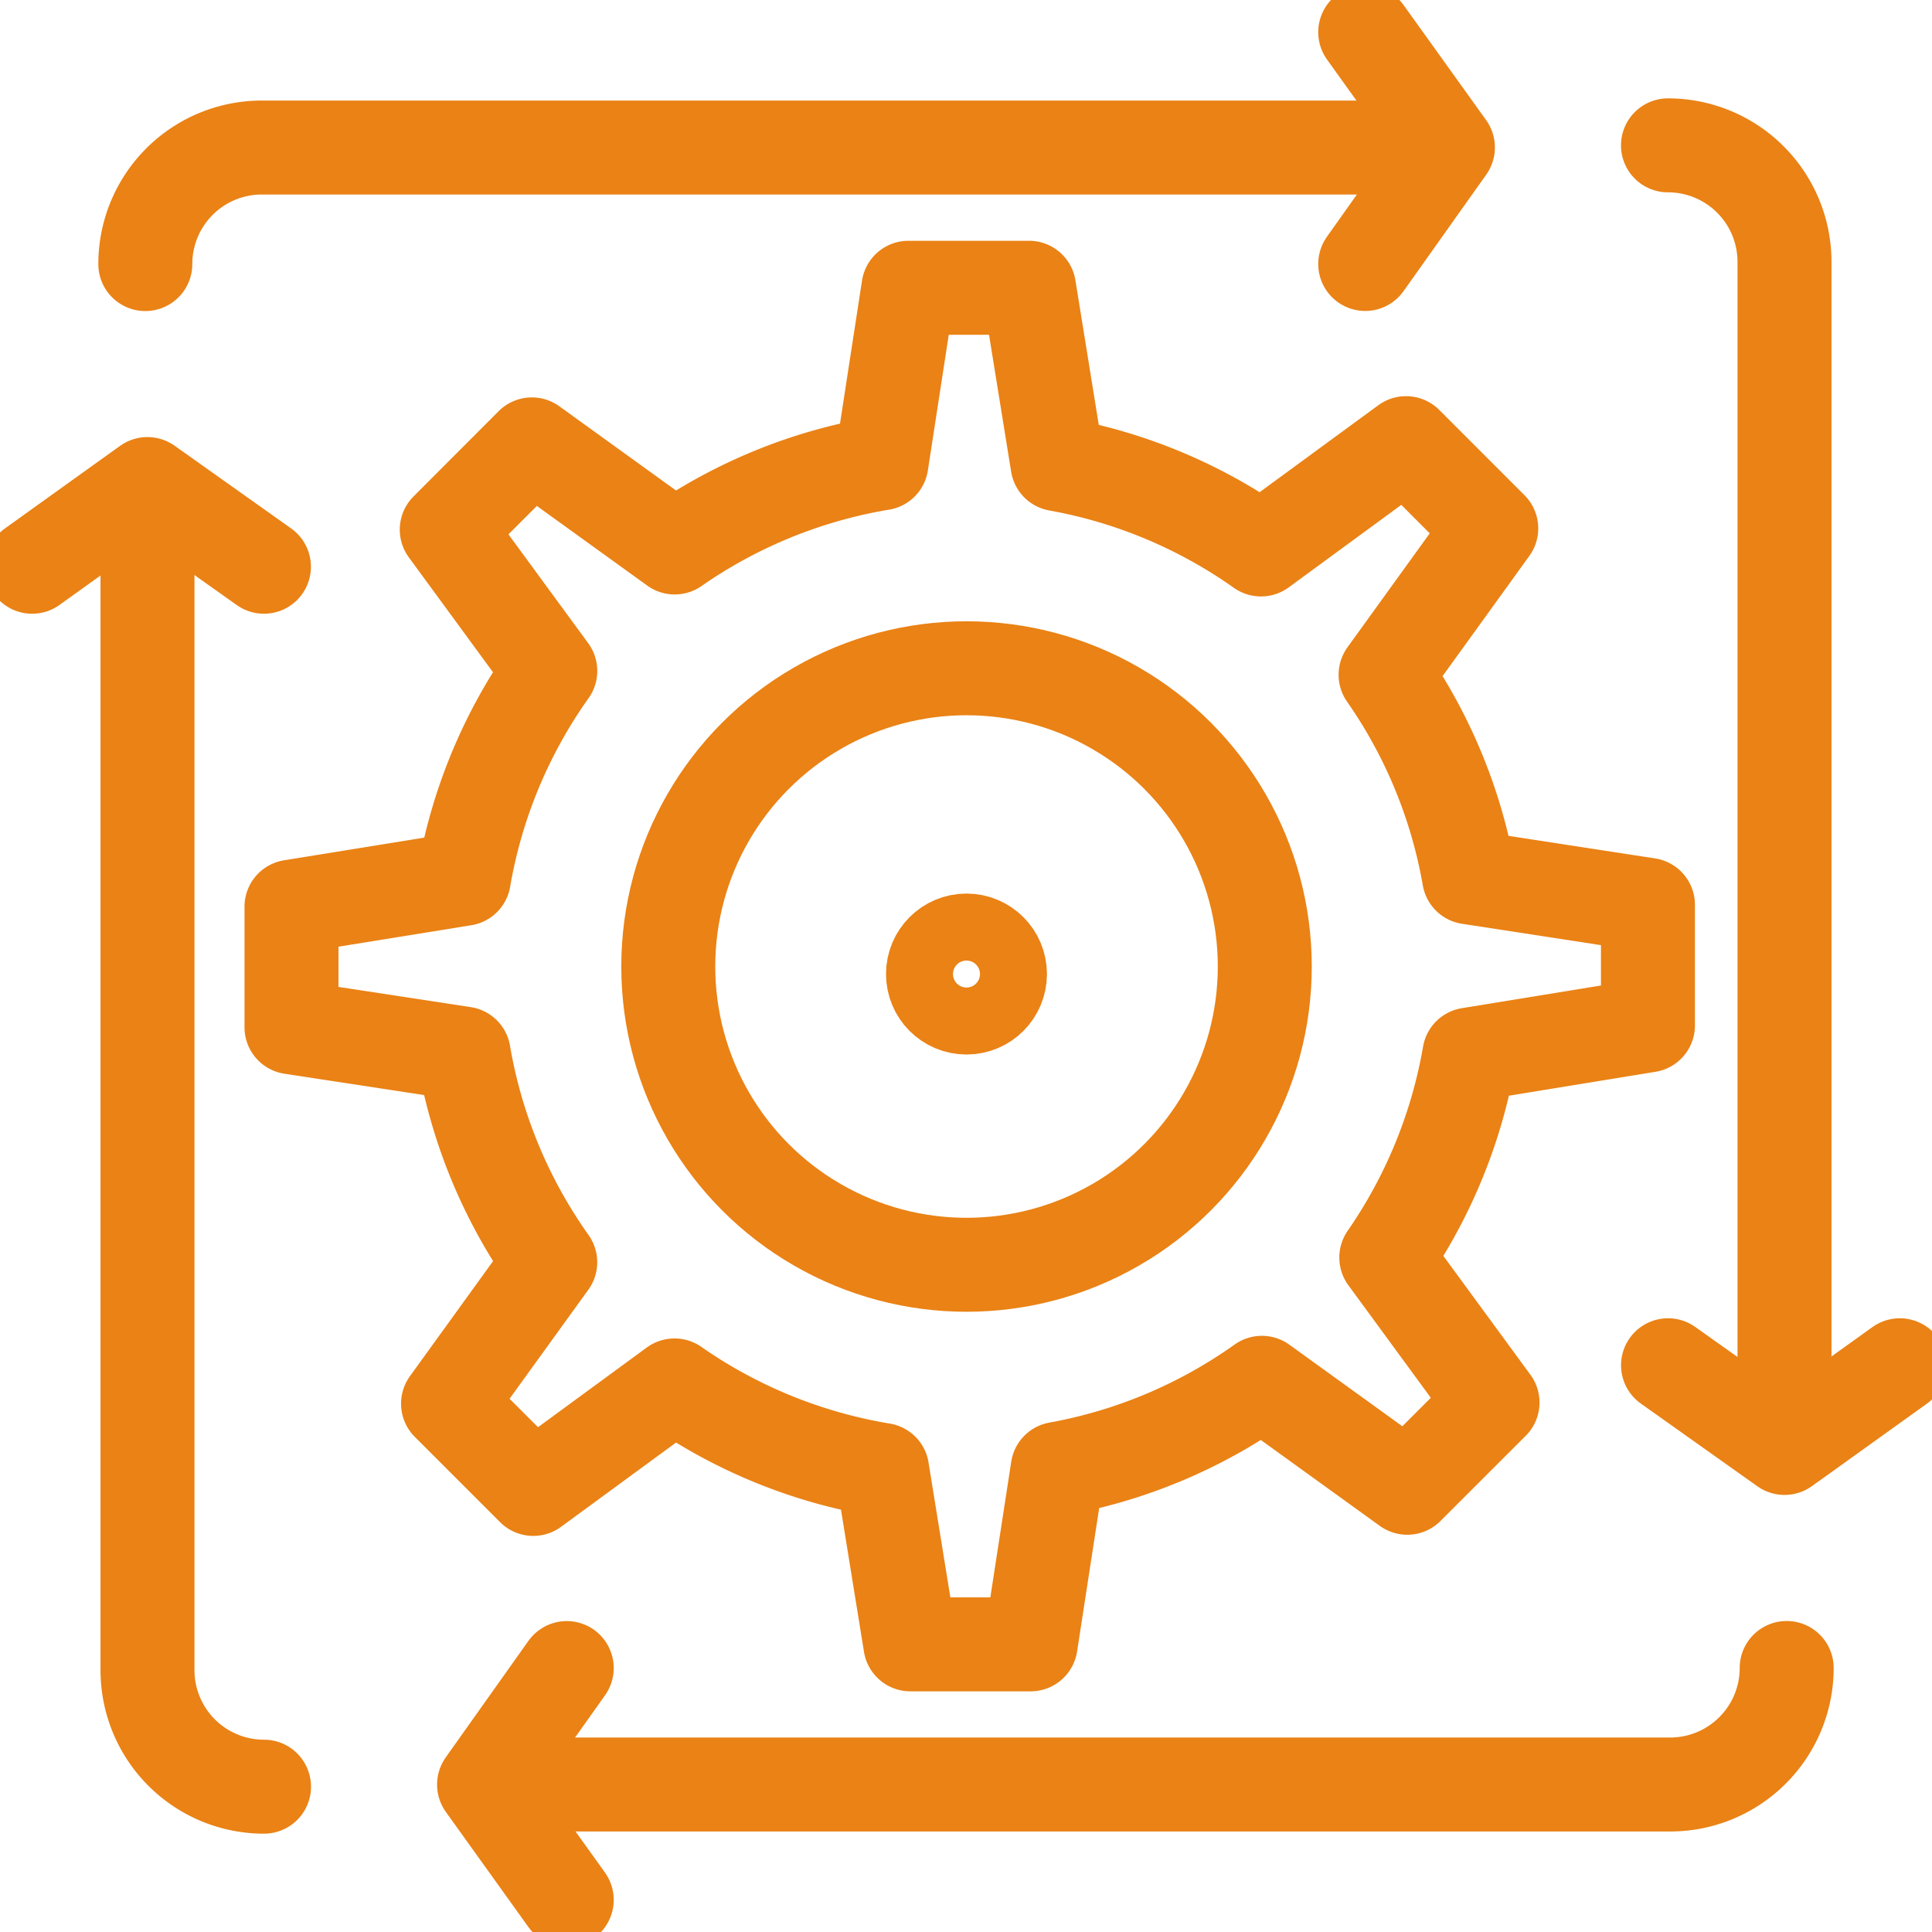 <svg id="Group_7830" data-name="Group 7830" xmlns="http://www.w3.org/2000/svg" xmlns:xlink="http://www.w3.org/1999/xlink" width="51.4" height="51.4" viewBox="0 0 51.4 51.4">
  <defs>
    <clipPath id="clip-path">
      <rect id="Rectangle_3866" data-name="Rectangle 3866" width="51.4" height="51.4" fill="none" stroke="#ea8215" stroke-width="2.5"/>
    </clipPath>
  </defs>
  <g id="Group_7829" data-name="Group 7829" transform="translate(0 0)" clip-path="url(#clip-path)">
    <circle id="Ellipse_29" data-name="Ellipse 29" cx="7.935" cy="7.935" r="7.935" transform="translate(17.779 17.779)" fill="none" stroke="#ea8215" stroke-linecap="round" stroke-linejoin="round" stroke-width="2.5"/>
    <circle id="Ellipse_30" data-name="Ellipse 30" cx="0.891" cy="0.891" r="0.891" transform="translate(24.822 25.023)" fill="none" stroke="#ea8215" stroke-linecap="round" stroke-linejoin="round" stroke-width="2.5"/>
    <path id="Path_15137" data-name="Path 15137" d="M2.26,5.394h0a3.1,3.1,0,0,1,3.1-3.1H36.581" transform="translate(1.606 1.631)" fill="none" stroke="#ea8215" stroke-linecap="round" stroke-linejoin="round" stroke-width="2.5"/>
    <path id="Path_15138" data-name="Path 15138" d="M21.231.5l2.2,3.067-2.2,3.1" transform="translate(15.09 0.356)" fill="none" stroke="#ea8215" stroke-linecap="round" stroke-linejoin="round" stroke-width="2.5"/>
    <path id="Path_15139" data-name="Path 15139" d="M42.045,25.939h0a3.1,3.1,0,0,1-3.1,3.1H7.722" transform="translate(5.489 18.437)" fill="none" stroke="#ea8215" stroke-linecap="round" stroke-linejoin="round" stroke-width="2.5"/>
    <path id="Path_15140" data-name="Path 15140" d="M9.728,32.108l-2.2-3.067,2.2-3.1" transform="translate(5.35 18.437)" fill="none" stroke="#ea8215" stroke-linecap="round" stroke-linejoin="round" stroke-width="2.5"/>
    <path id="Path_15141" data-name="Path 15141" d="M25.939,2.26h0a3.1,3.1,0,0,1,3.1,3.1V36.583" transform="translate(18.437 1.607)" fill="none" stroke="#ea8215" stroke-linecap="round" stroke-linejoin="round" stroke-width="2.5"/>
    <path id="Path_15142" data-name="Path 15142" d="M32.108,21.231l-3.067,2.2-3.1-2.2" transform="translate(18.436 15.091)" fill="none" stroke="#ea8215" stroke-linecap="round" stroke-linejoin="round" stroke-width="2.5"/>
    <path id="Path_15143" data-name="Path 15143" d="M5.394,42.044h0a3.1,3.1,0,0,1-3.1-3.1V7.723" transform="translate(1.63 5.49)" fill="none" stroke="#ea8215" stroke-linecap="round" stroke-linejoin="round" stroke-width="2.5"/>
    <path id="Path_15144" data-name="Path 15144" d="M.5,9.727l3.067-2.2,3.1,2.2" transform="translate(0.355 5.351)" fill="none" stroke="#ea8215" stroke-linecap="round" stroke-linejoin="round" stroke-width="2.5"/>
    <path id="Path_15145" data-name="Path 15145" d="M40.623,24.1V20.892l-4.758-.732a13.463,13.463,0,0,0-2.222-5.389l2.811-3.894L34.187,8.609l-3.859,2.828a13.5,13.5,0,0,0-5.413-2.268l-.758-4.694H20.949l-.719,4.67a13.5,13.5,0,0,0-5.5,2.239l-3.8-2.742L8.666,10.91l2.754,3.759a13.484,13.484,0,0,0-2.3,5.531l-4.585.741v3.208l4.581.7A13.5,13.5,0,0,0,11.419,30.4L8.7,34.163l2.268,2.268,3.757-2.753a13.51,13.51,0,0,0,5.524,2.248L21,40.566H24.2l.719-4.669a13.5,13.5,0,0,0,5.433-2.289L34.22,36.4l2.268-2.267-2.826-3.858a13.521,13.521,0,0,0,2.21-5.4Z" transform="translate(3.22 3.181)" fill="none" stroke="#ea8215" stroke-linecap="round" stroke-linejoin="round" stroke-width="2.5"/>
  </g>
</svg>

